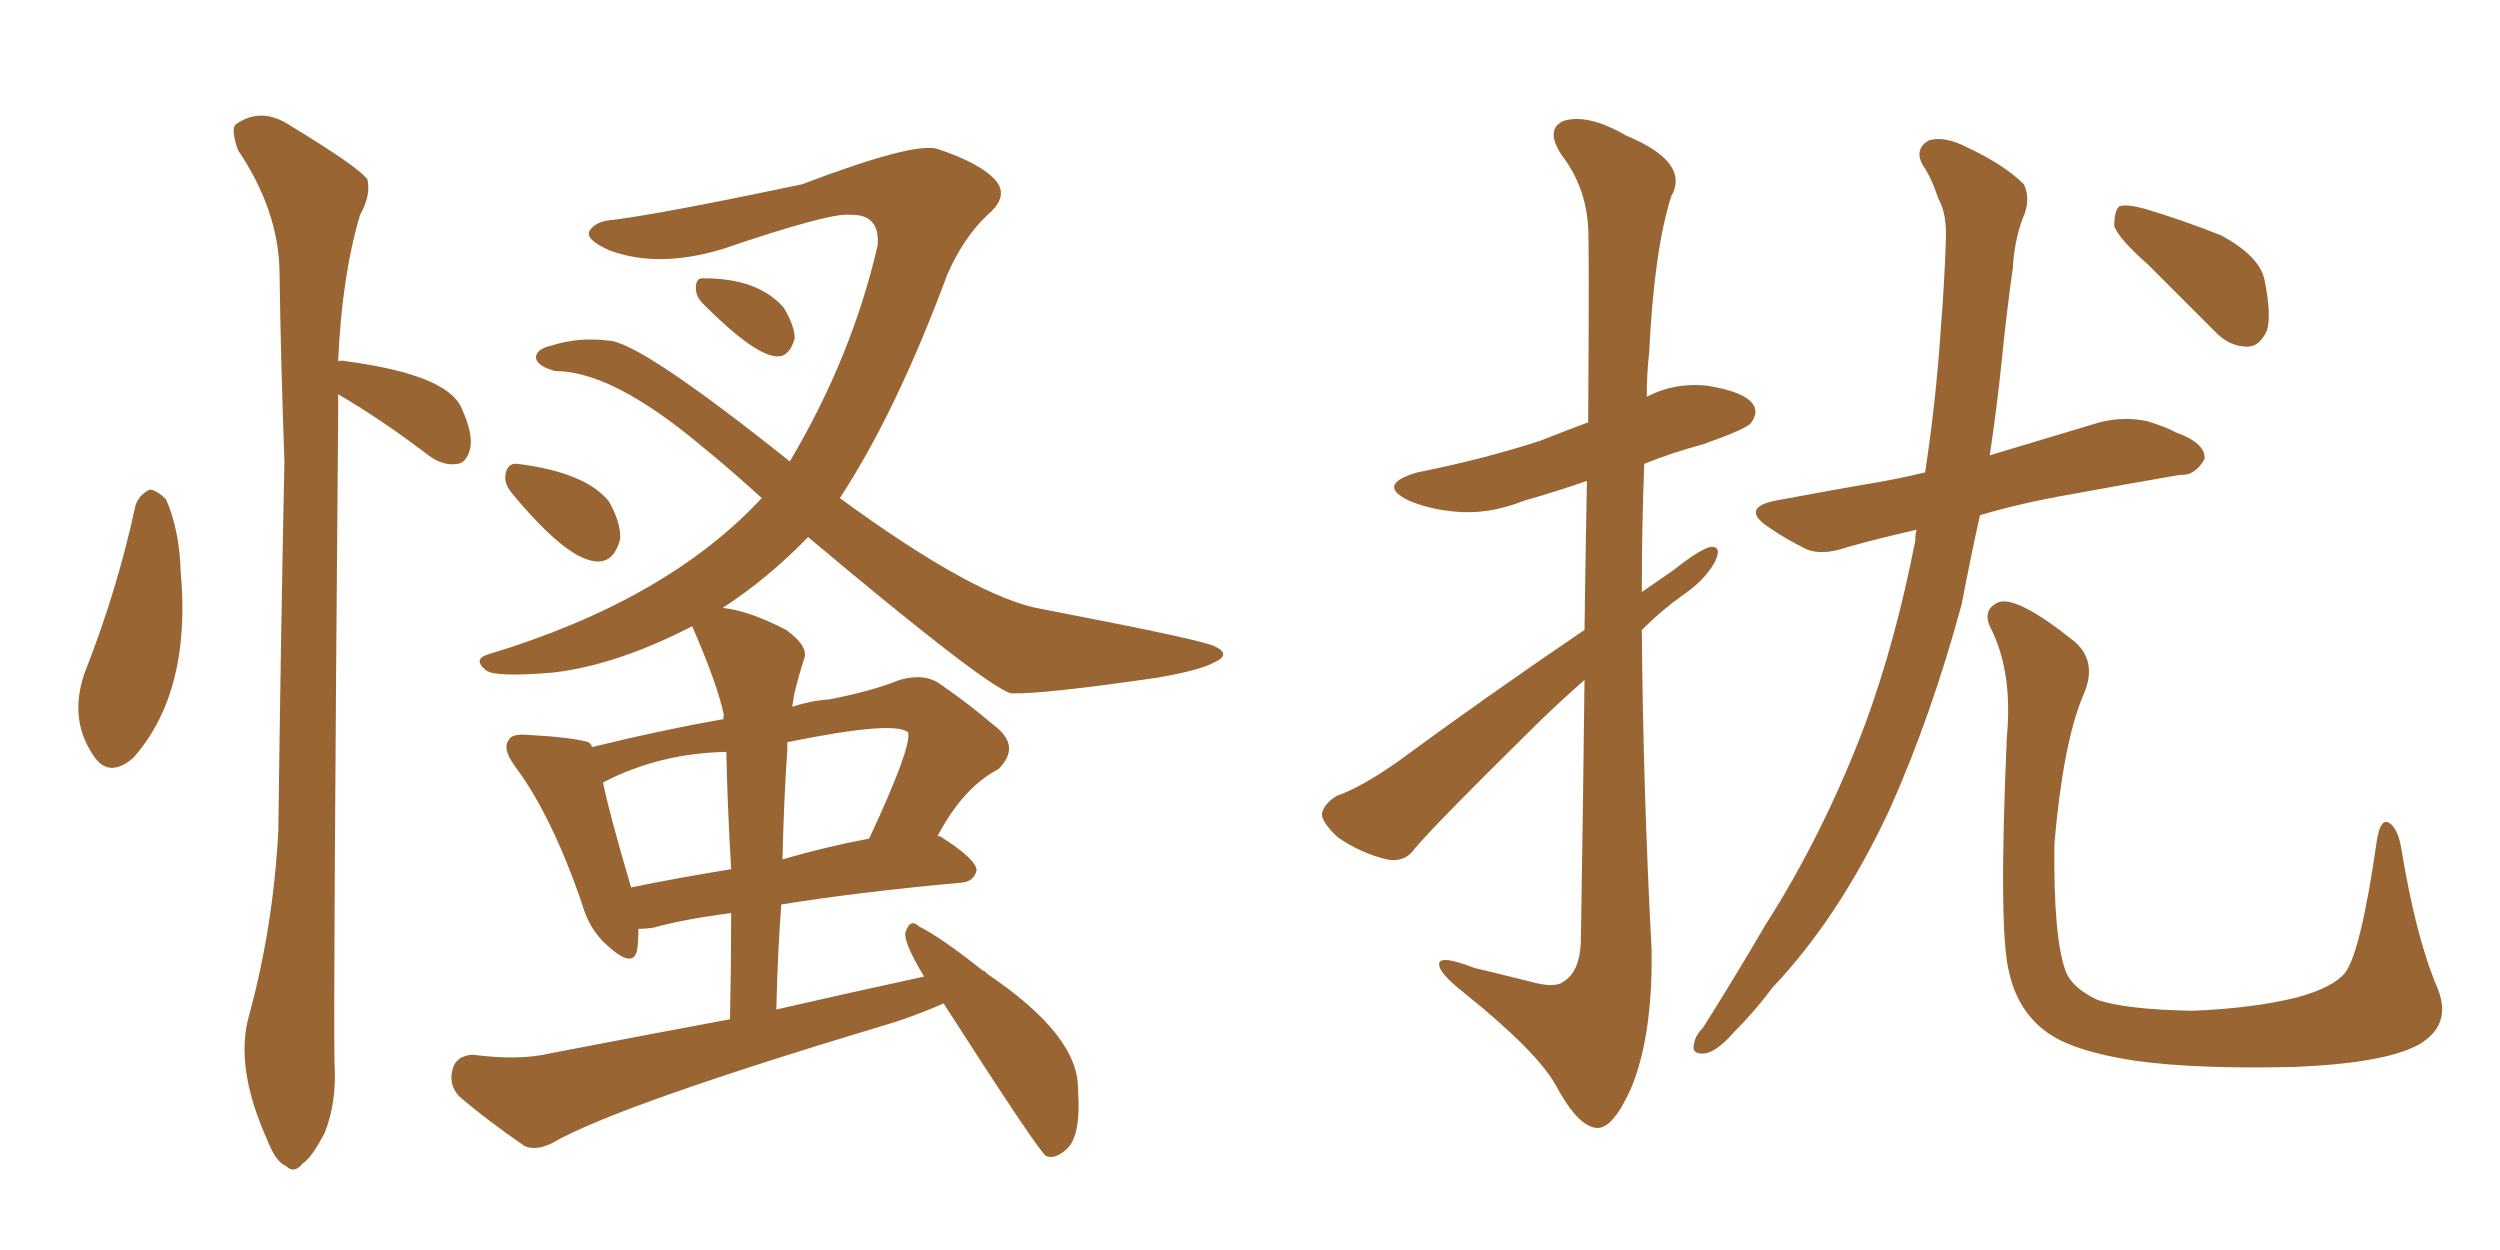 <svg xmlns="http://www.w3.org/2000/svg" xmlns:xlink="http://www.w3.org/1999/xlink" width="300" height="150"><path fill="#996633" padding="10" d="M84.38 36.47L84.38 36.47Q83.50 35.60 83.50 34.57L83.50 34.57Q83.50 33.25 84.52 33.40L84.52 33.40Q90.97 33.40 94.04 36.91L94.04 36.91Q95.36 39.11 95.36 40.58L95.36 40.58Q94.78 42.77 93.31 42.77L93.31 42.77Q90.67 42.77 84.38 36.47ZM61.67 59.47L61.67 59.47Q60.50 58.15 60.64 57.13L60.64 57.13Q60.79 55.52 62.11 55.66L62.11 55.66Q70.31 56.69 73.10 60.21L73.10 60.21Q74.56 62.84 74.41 64.75L74.41 64.75Q73.68 67.38 71.78 67.38L71.78 67.38Q68.26 67.38 61.67 59.47ZM113.23 120.41L113.23 120.41Q110.60 121.58 107.52 122.61L107.52 122.61Q74.27 132.57 66.36 137.11L66.36 137.11Q64.45 138.13 62.99 137.55L62.99 137.55Q58.30 134.33 55.08 131.54L55.08 131.54Q53.76 130.08 54.35 128.17L54.35 128.17Q54.79 126.71 56.69 126.56L56.69 126.56Q62.26 127.29 65.92 126.42L65.92 126.42Q77.34 124.22 87.60 122.31L87.60 122.31Q87.74 115.72 87.74 109.57L87.74 109.57Q82.03 110.30 78.37 111.33L78.37 111.33Q77.20 111.47 76.61 111.47L76.61 111.47Q76.61 112.94 76.46 113.96L76.46 113.96Q76.03 116.31 72.95 113.53L72.95 113.53Q70.75 111.62 69.87 108.54L69.87 108.54Q66.21 97.85 61.82 91.99L61.82 91.99Q60.21 89.79 61.08 88.77L61.08 88.77Q61.38 88.04 63.28 88.18L63.28 88.18Q68.70 88.48 70.61 89.06L70.61 89.06Q70.90 89.21 71.04 89.65L71.04 89.65Q79.39 87.60 86.87 86.28L86.87 86.28Q86.72 85.99 86.87 85.84L86.87 85.84Q86.13 82.18 83.06 75.15L83.06 75.15Q73.97 79.83 66.36 80.71L66.36 80.71Q59.33 81.30 58.30 80.42L58.30 80.42Q56.69 79.10 58.59 78.52L58.59 78.52Q79.98 72.07 91.41 59.77L91.41 59.77Q87.89 56.54 83.94 53.32L83.94 53.32Q73.39 44.53 66.65 44.53L66.65 44.53Q64.45 43.95 64.31 42.92L64.31 42.92Q64.31 41.89 66.21 41.46L66.21 41.46Q69.43 40.43 72.95 40.87L72.95 40.87Q76.61 40.87 94.78 55.37L94.78 55.37Q102.25 42.77 105.32 29.44L105.32 29.44Q105.62 25.63 101.95 25.78L101.95 25.78Q99.61 25.49 86.72 29.88L86.72 29.88Q78.96 32.23 73.10 30.03L73.10 30.03Q70.17 28.71 70.75 27.69L70.75 27.69Q71.48 26.51 73.68 26.37L73.68 26.37Q79.54 25.63 96.24 22.12L96.24 22.12Q109.72 16.99 112.50 17.87L112.50 17.87Q117.33 19.48 119.24 21.39L119.24 21.39Q121.29 23.44 118.51 25.78L118.51 25.78Q115.58 28.56 113.67 32.96L113.67 32.96Q107.52 49.51 100.78 59.77L100.78 59.77Q117.19 71.78 125.10 73.10L125.10 73.10Q143.41 76.61 145.61 77.49L145.61 77.49Q147.95 78.52 145.61 79.54L145.61 79.54Q143.99 80.42 139.01 81.30L139.01 81.30Q124.95 83.35 121.29 83.20L121.29 83.20Q118.07 82.18 96.97 64.45L96.97 64.45Q92.14 69.43 86.72 72.95L86.72 72.95Q89.79 73.24 94.34 75.59L94.34 75.59Q96.97 77.49 96.53 78.96L96.53 78.96Q95.95 80.71 95.36 83.06L95.36 83.06Q95.21 83.79 95.07 84.81L95.07 84.81Q97.27 84.08 99.46 83.94L99.46 83.94Q104.74 82.91 107.96 81.59L107.96 81.59Q111.04 80.71 112.94 82.18L112.94 82.18Q116.16 84.38 119.24 87.01L119.24 87.01Q122.61 89.50 119.82 92.29L119.82 92.29Q115.58 94.48 112.50 100.34L112.50 100.34Q112.79 100.34 112.79 100.34L112.79 100.34Q117.19 103.13 117.19 104.44L117.19 104.44Q116.89 105.76 115.43 105.91L115.43 105.91Q102.69 107.08 93.75 108.54L93.75 108.54Q93.31 114.55 93.16 121.14L93.16 121.14Q102.10 119.09 110.89 117.19L110.89 117.19Q108.25 112.79 108.69 111.77L108.69 111.77Q109.28 110.16 110.30 111.18L110.30 111.18Q112.94 112.50 117.92 116.46L117.92 116.46Q118.07 116.46 118.21 116.60L118.21 116.60Q118.36 116.75 118.51 116.89L118.51 116.89Q129.35 124.22 129.35 130.52L129.35 130.52Q129.79 136.52 127.88 137.99L127.88 137.99Q126.56 139.16 125.54 138.72L125.54 138.72Q124.80 138.43 113.23 120.41ZM87.74 104.30L87.74 104.30Q87.30 96.97 87.16 90.23L87.16 90.23Q79.10 90.38 72.36 93.90L72.36 93.90Q73.10 97.56 75.73 106.49L75.73 106.49Q81.45 105.32 87.74 104.30ZM94.48 89.94L94.48 89.94Q94.04 96.39 93.90 103.13L93.90 103.13Q98.88 101.66 104.30 100.63L104.30 100.63Q109.42 89.65 108.98 87.89L108.98 87.89Q107.37 86.43 94.48 89.06L94.48 89.06Q94.48 89.36 94.48 89.94ZM16.26 60.64L16.26 60.64Q16.70 59.33 18.02 58.74L18.02 58.74Q18.90 58.89 19.92 59.91L19.92 59.91Q21.53 63.57 21.68 68.55L21.68 68.55Q23.00 83.06 15.97 90.97L15.97 90.97Q13.18 93.31 11.43 90.97L11.43 90.97Q8.20 86.57 10.11 80.86L10.11 80.86Q14.06 70.90 16.26 60.64ZM40.58 47.31L40.58 47.31L40.58 47.31Q40.58 48.49 40.58 49.95L40.58 49.95Q39.99 119.97 40.14 127.59L40.14 127.59Q40.43 132.28 38.96 135.94L38.96 135.94Q37.35 139.01 36.33 139.60L36.33 139.60Q35.30 140.92 34.28 139.89L34.28 139.89Q33.11 139.45 32.08 136.82L32.08 136.82Q28.13 128.03 29.88 121.88L29.88 121.88Q32.81 111.18 33.40 99.61L33.40 99.61Q33.69 76.61 34.13 55.37L34.13 55.37Q33.69 43.21 33.54 32.52L33.54 32.52Q33.40 25.20 28.56 18.02L28.56 18.02Q27.69 15.53 28.27 14.94L28.27 14.94Q31.35 12.74 34.86 15.09L34.86 15.09Q43.07 20.07 44.09 21.53L44.09 21.53Q44.53 23.44 43.21 25.78L43.21 25.78Q41.02 33.11 40.58 43.36L40.58 43.36Q41.02 43.21 41.60 43.36L41.60 43.36Q53.61 44.97 55.37 48.93L55.37 48.93Q56.84 52.15 56.40 53.91L56.40 53.91Q55.96 55.52 54.93 55.66L54.93 55.66Q53.17 55.96 51.42 54.64L51.42 54.64Q45.85 50.39 40.58 47.31ZM190.14 75.59L190.14 75.59Q190.28 65.33 190.43 57.71L190.43 57.71Q186.62 59.03 182.96 60.06L182.96 60.06Q178.56 61.82 174.46 61.38L174.46 61.38Q171.39 61.08 169.04 60.06L169.04 60.06Q165.09 58.15 170.07 56.69L170.07 56.69Q178.13 55.08 184.86 52.88L184.86 52.88Q187.79 51.71 190.58 50.68L190.58 50.68Q190.72 29.88 190.58 27.25L190.58 27.25Q190.28 22.41 187.50 18.75L187.50 18.75Q185.30 15.53 187.65 14.50L187.65 14.50Q190.58 13.62 195.12 16.26L195.12 16.26Q202.88 19.48 200.54 23.58L200.54 23.58Q198.49 30.03 197.90 42.33L197.90 42.33Q197.61 44.82 197.61 47.61L197.61 47.61Q200.98 45.85 204.93 46.29L204.93 46.29Q209.33 47.02 210.35 48.49L210.35 48.49Q211.08 49.51 210.06 50.83L210.06 50.83Q209.33 51.56 204.35 53.32L204.35 53.32Q200.54 54.35 197.31 55.66L197.31 55.66Q197.02 63.13 197.02 71.04L197.02 71.04Q198.93 69.73 200.83 68.41L200.83 68.41Q203.76 66.06 205.22 65.63L205.22 65.63Q206.69 65.48 205.81 67.38L205.81 67.38Q204.64 69.58 201.86 71.48L201.86 71.48Q199.37 73.24 197.02 75.59L197.02 75.59Q197.17 94.63 198.19 113.96L198.19 113.96Q198.34 124.37 195.70 130.66L195.70 130.66Q193.51 135.50 191.60 135.35L191.60 135.35Q189.40 135.21 186.77 130.37L186.77 130.37Q184.57 126.27 175.63 119.09L175.63 119.09Q172.85 116.89 172.71 115.87L172.71 115.87Q172.41 114.40 176.95 116.16L176.95 116.16Q180.03 116.89 183.54 117.77L183.54 117.77Q186.62 118.65 187.65 117.77L187.65 117.77Q189.55 116.60 189.70 113.09L189.70 113.09Q189.99 95.36 190.14 81.59L190.14 81.59Q186.47 84.81 182.81 88.48L182.81 88.48Q172.56 98.58 169.78 101.81L169.78 101.81Q168.60 103.56 166.41 103.13L166.41 103.13Q163.33 102.39 160.55 100.49L160.55 100.49Q158.50 98.58 158.64 97.56L158.64 97.56Q158.94 96.39 160.40 95.51L160.40 95.51Q163.33 94.48 167.72 91.41L167.72 91.41Q178.27 83.64 190.14 75.59ZM229.98 63.57L229.98 63.57Q225.44 64.60 221.78 65.63L221.78 65.63Q218.41 66.80 216.50 65.77L216.50 65.77Q214.16 64.60 212.26 63.28L212.26 63.28Q208.74 60.94 213.13 60.06L213.13 60.06Q218.70 59.03 223.68 58.15L223.68 58.15Q227.34 57.57 231.01 56.69L231.01 56.69Q232.32 48.19 232.91 39.26L232.91 39.26Q233.35 33.69 233.50 28.86L233.50 28.86Q233.64 25.63 232.62 23.88L232.62 23.88Q231.74 21.24 230.71 19.78L230.71 19.78Q229.69 17.87 231.45 16.85L231.45 16.85Q233.35 16.26 236.13 17.72L236.13 17.72Q240.53 19.78 242.87 22.12L242.87 22.12Q243.75 24.02 242.72 26.22L242.72 26.22Q241.70 29.00 241.55 32.08L241.55 32.08Q240.82 37.21 240.23 43.07L240.23 43.07Q239.65 48.78 238.77 54.64L238.77 54.64Q245.65 52.59 251.95 50.68L251.95 50.68Q254.88 49.95 257.67 50.54L257.67 50.54Q260.01 51.27 261.04 51.86L261.04 51.86Q264.70 53.17 264.55 55.08L264.55 55.08Q263.38 57.13 261.62 56.98L261.62 56.98Q255.62 58.01 248.44 59.33L248.44 59.33Q242.58 60.35 237.60 61.82L237.60 61.82Q236.43 67.09 235.40 72.51L235.40 72.51Q231.74 85.99 226.76 97.12L226.76 97.12Q220.75 110.01 212.70 118.51L212.70 118.51Q210.64 121.29 208.01 123.93L208.01 123.93Q205.96 126.27 204.49 126.42L204.49 126.42Q202.88 126.56 203.32 125.10L203.32 125.10Q203.47 124.22 204.35 123.34L204.35 123.34Q208.15 117.33 211.82 111.04L211.82 111.04Q218.85 100.05 223.83 86.87L223.83 86.87Q227.49 76.90 229.83 64.89L229.83 64.89Q229.83 64.16 229.98 63.57ZM257.81 31.79L257.81 31.79Q254.15 28.56 253.71 27.10L253.71 27.10Q253.71 25.34 254.30 24.76L254.30 24.76Q255.18 24.46 257.37 25.05L257.37 25.05Q262.21 26.51 266.60 28.27L266.60 28.27Q271.14 30.76 271.73 33.54L271.73 33.54Q272.61 37.79 272.02 39.70L272.02 39.70Q271.14 41.60 269.68 41.60L269.68 41.60Q267.48 41.60 265.72 39.70L265.72 39.70Q261.47 35.45 257.81 31.79ZM292.53 118.65L292.53 118.65L292.53 118.65Q294.29 123.05 290.19 125.39L290.19 125.39Q286.08 127.59 275.39 128.03L275.39 128.03Q263.67 128.32 256.20 127.29L256.20 127.29Q248.58 126.12 245.51 123.78L245.51 123.78Q242.14 121.29 241.11 116.75L241.11 116.75Q239.79 111.91 240.82 88.48L240.82 88.48Q241.55 80.71 238.92 75.44L238.92 75.44Q237.74 73.10 239.94 72.22L239.94 72.22Q242.29 71.63 249.02 77.05L249.02 77.05Q251.81 79.54 249.90 83.64L249.90 83.64Q247.56 89.36 246.53 101.22L246.53 101.22Q246.39 112.35 247.85 116.46L247.85 116.46Q248.58 118.51 251.66 119.97L251.66 119.97Q255.03 121.14 263.09 121.29L263.09 121.29Q270.41 121.00 275.68 119.68L275.68 119.68Q279.93 118.51 281.40 116.75L281.40 116.75Q283.30 114.26 285.21 100.93L285.21 100.93Q285.64 98.14 286.67 98.73L286.67 98.73Q287.70 99.32 288.13 101.66L288.13 101.66Q289.89 112.50 292.53 118.65Z"/></svg>
